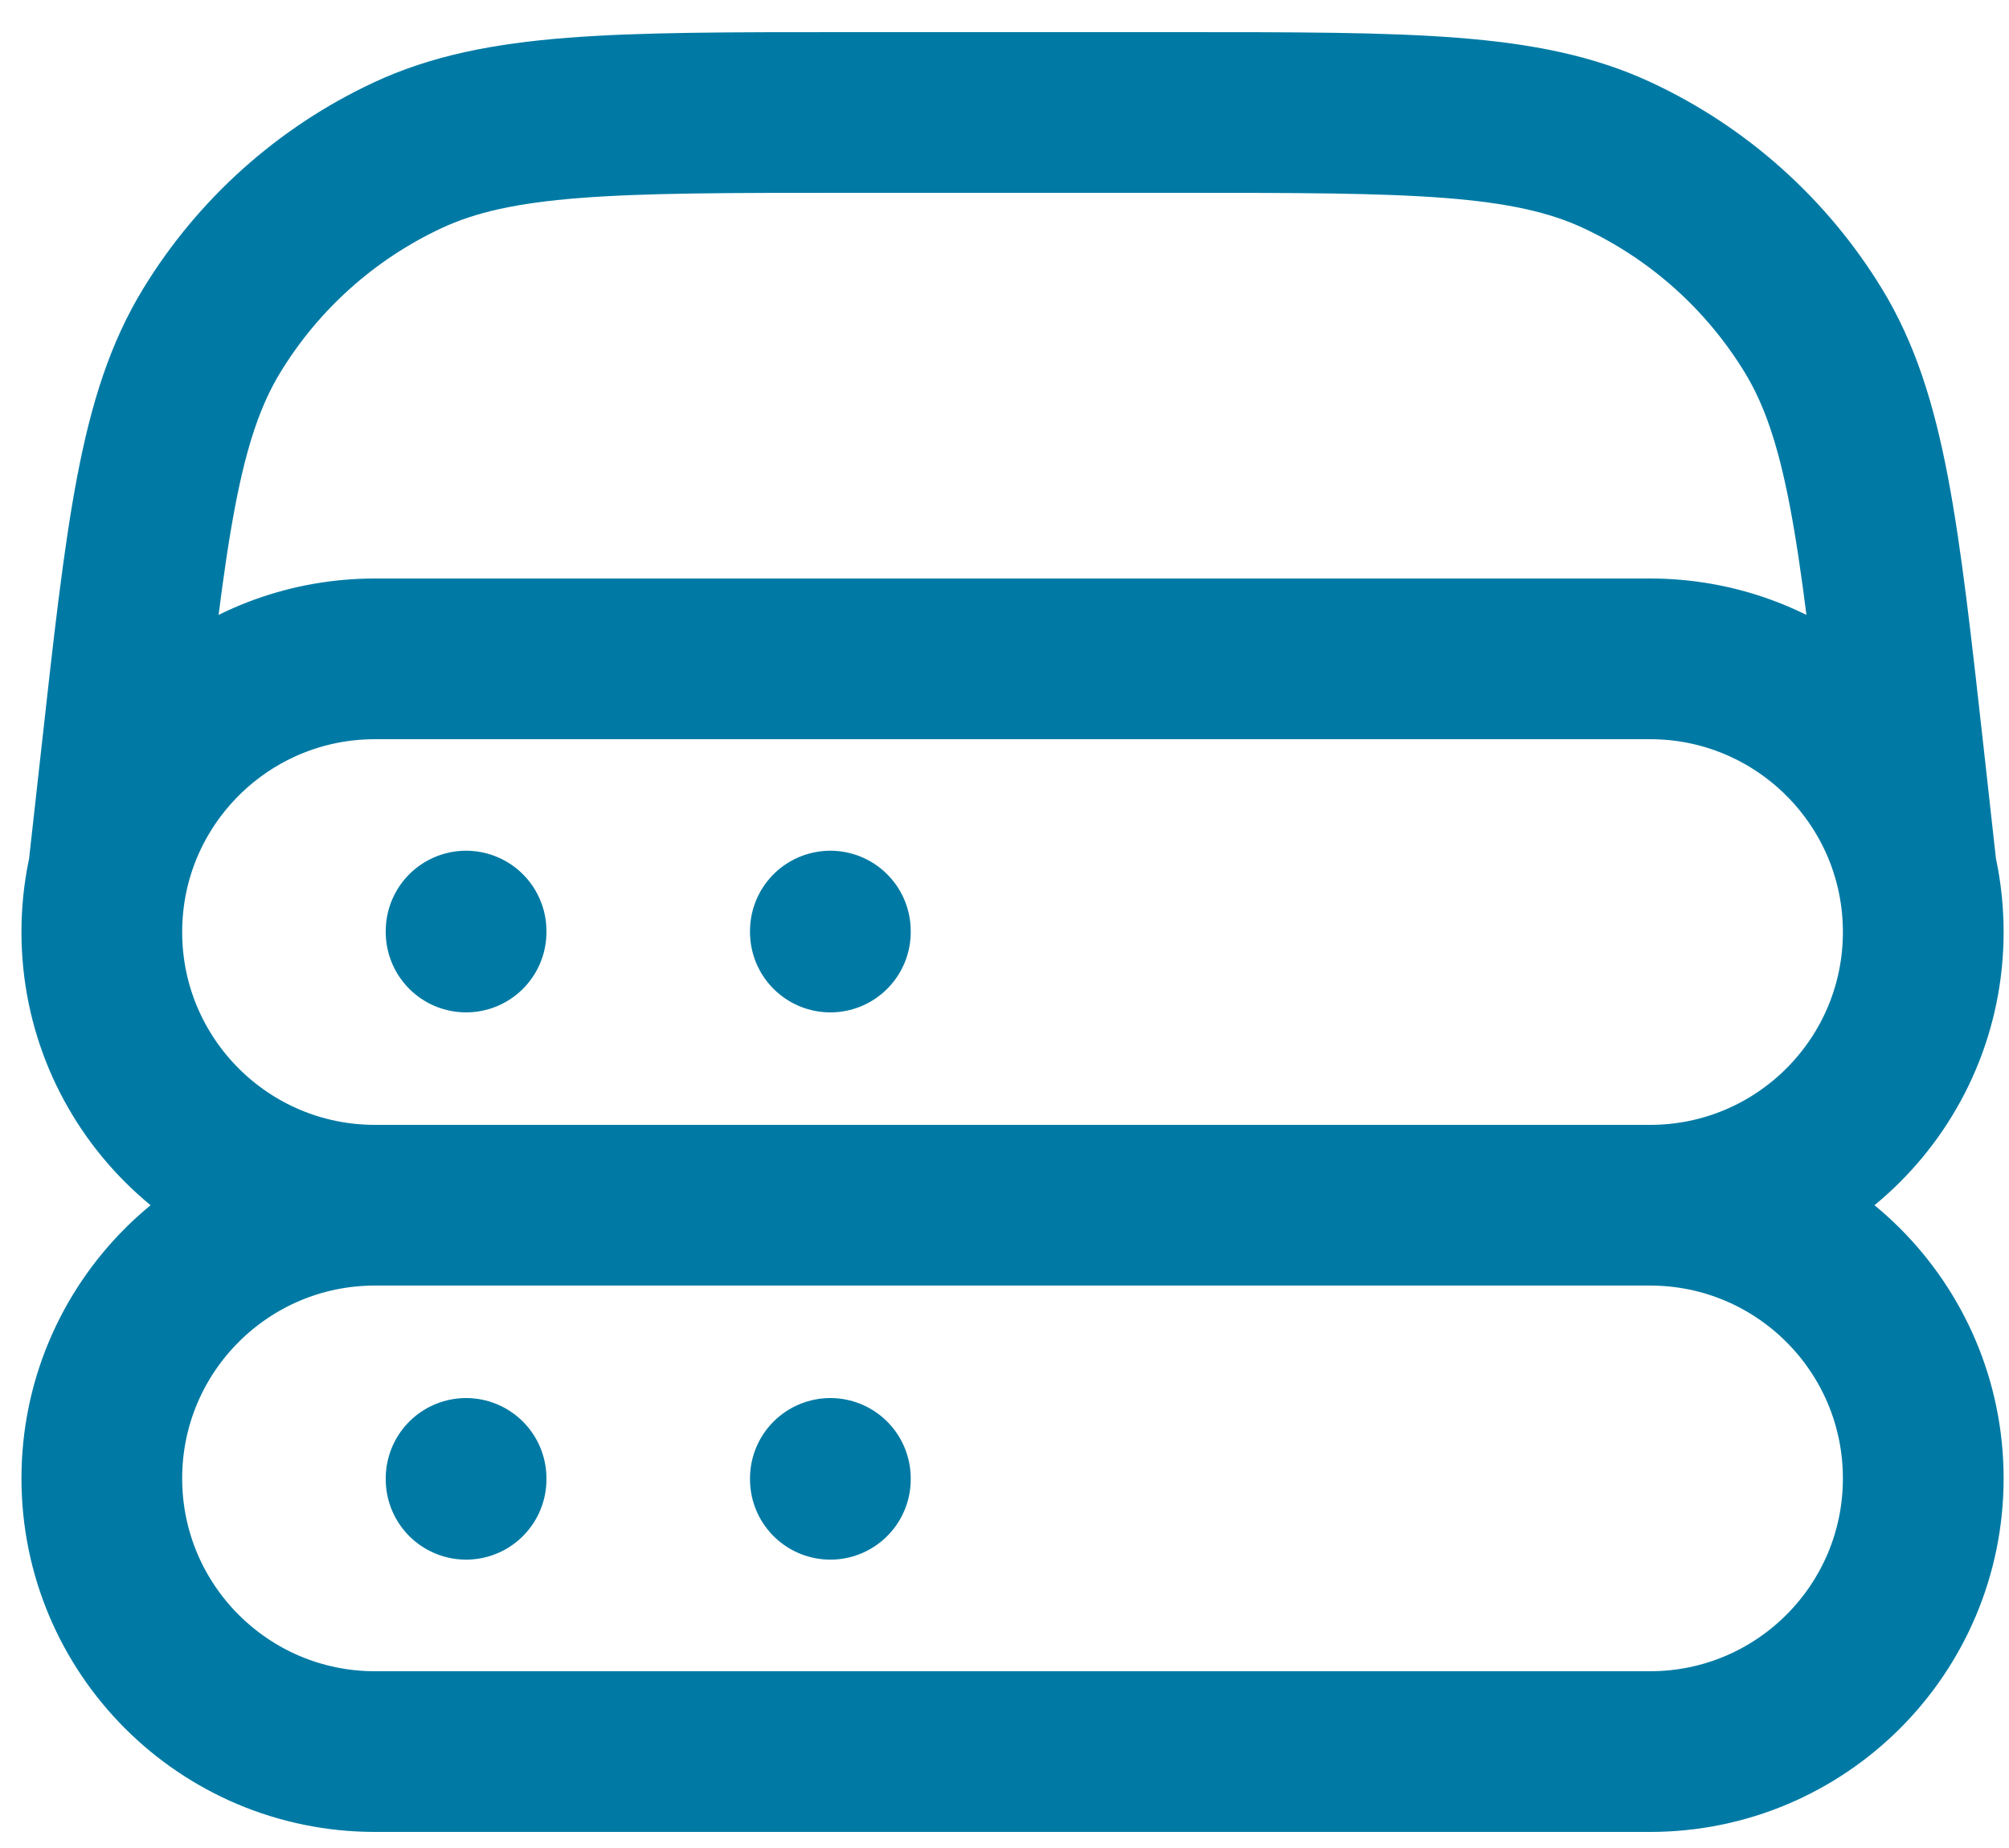 <svg width="25" height="23" viewBox="0 0 25 23" fill="none" xmlns="http://www.w3.org/2000/svg">
<path d="M4.667 15H20.533M4.667 15C2.789 15 1.267 16.522 1.267 18.4C1.267 20.278 2.789 21.8 4.667 21.8H20.533C22.411 21.8 23.933 20.278 23.933 18.4C23.933 16.522 22.411 15 20.533 15M4.667 15C2.789 15 1.267 13.478 1.267 11.6M20.533 15C22.411 15 23.933 13.478 23.933 11.6C23.933 9.722 22.411 8.2 20.533 8.2M5.8 11.588V11.6M10.333 11.588V11.6M5.8 18.4V18.411M10.333 18.4V18.411M4.667 8.2H20.533M4.667 8.2C2.789 8.2 1.267 9.722 1.267 11.6M4.667 8.2C3.047 8.2 1.692 9.332 1.35 10.849L1.504 9.465C1.82 6.613 1.979 5.187 2.637 4.111C3.216 3.163 4.062 2.406 5.068 1.935C6.21 1.4 7.645 1.4 10.515 1.4H14.685C17.554 1.4 18.989 1.4 20.131 1.935C21.138 2.406 21.983 3.163 22.563 4.111C23.221 5.187 23.379 6.613 23.696 9.465L23.849 10.845C23.506 9.331 22.152 8.2 20.533 8.2M1.267 11.6L1.267 11.598M1.267 11.6C1.267 11.6 1.267 11.6 1.267 11.6Z" stroke="#007AA4" stroke-width="2" stroke-linecap="round" stroke-linejoin="round"/>
</svg>
